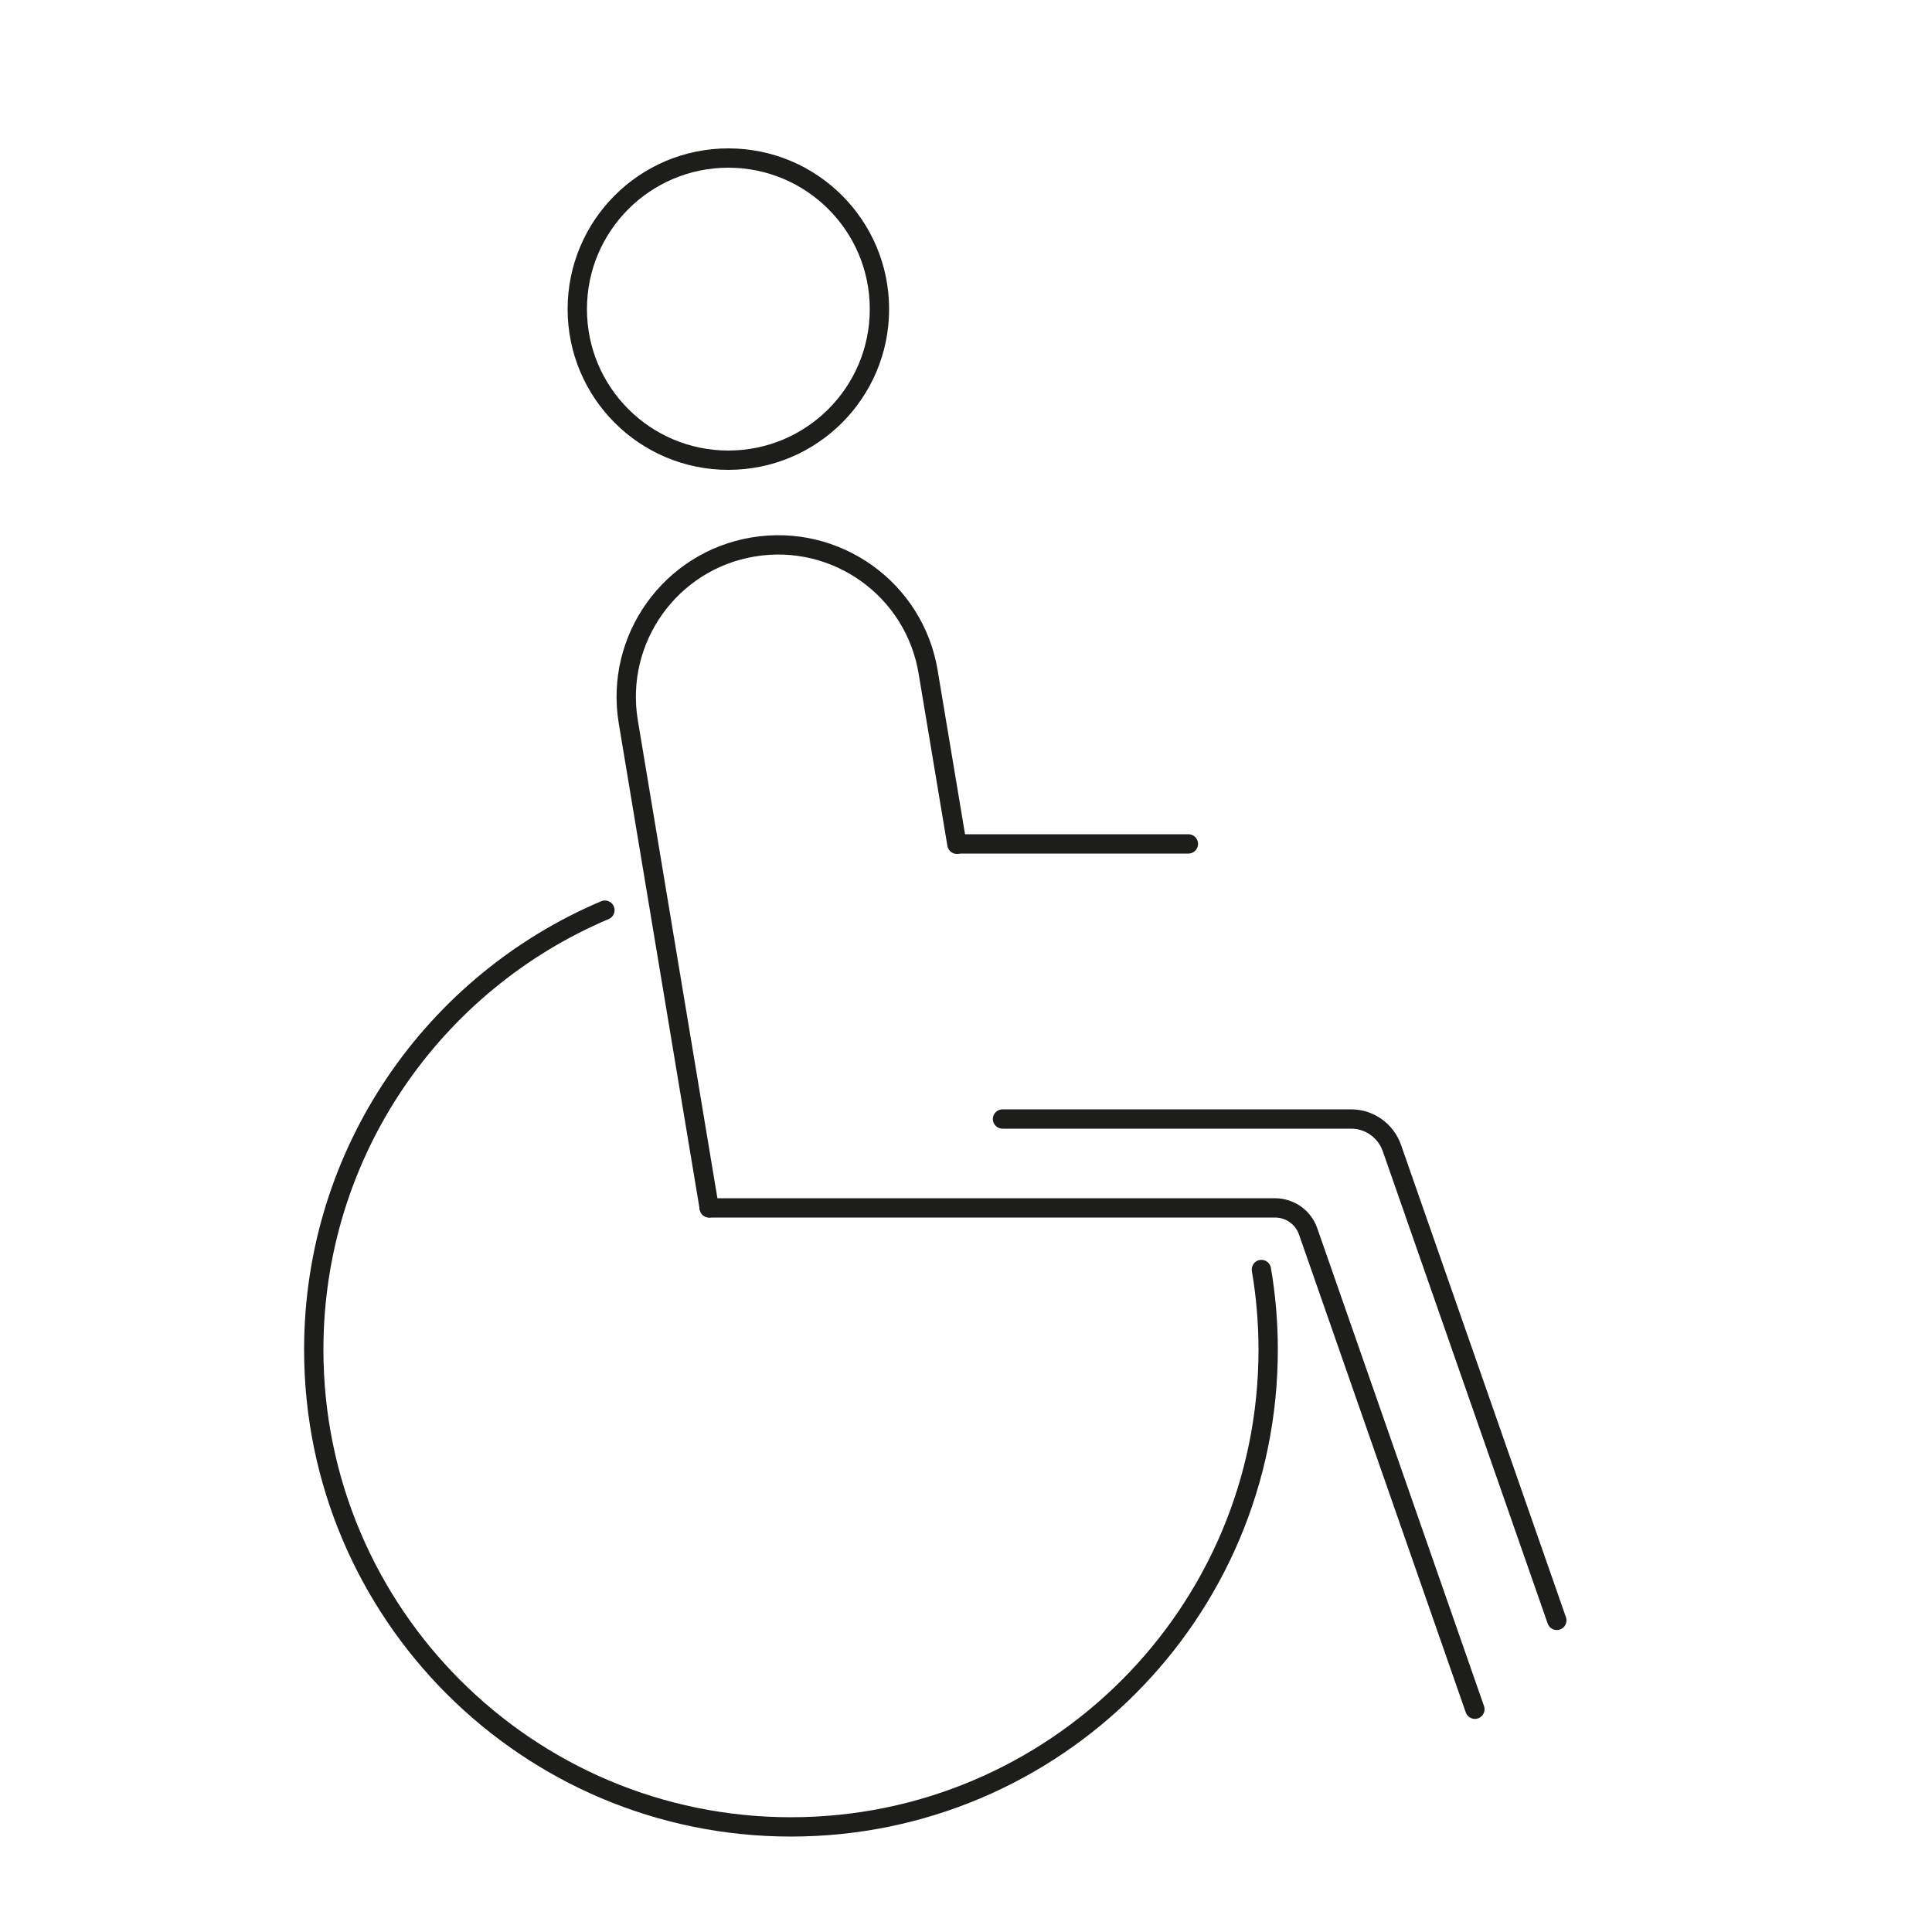 <?xml version="1.0" encoding="UTF-8"?>
<svg id="Ebene_1" xmlns="http://www.w3.org/2000/svg" version="1.1" viewBox="0 0 100 100">
  <!-- Generator: Adobe Illustrator 29.1.0, SVG Export Plug-In . SVG Version: 2.1.0 Build 142)  -->
  <defs>
    <style>
      .st0 {
        fill: none;
        stroke: #1d1d1b;
        stroke-linecap: round;
        stroke-linejoin: round;
      }
    </style>
  </defs>
  <circle class="st0" cx="37.7" cy="16" r="7.82"/>
  <path class="st0" d="M65.29,65.71c.23,1.35.35,2.74.35,4.15,0,13.64-11.06,24.7-24.7,24.7s-24.7-11.06-24.7-24.7c0-10.23,6.21-19,15.07-22.75"/>
  <path class="st0" d="M36.71,62.52h29.28c.78,0,1.47.49,1.72,1.22l8.63,24.73"/>
  <path class="st0" d="M51.89,57.92h18.05c.94,0,1.78.6,2.1,1.49l8.54,24.46"/>
  <line class="st0" x1="49.65" y1="43.68" x2="61.51" y2="43.68"/>
  <path class="st0" d="M51.89,57.92"/>
  <path class="st0" d="M36.71,62.52l-4.19-25.16c-.71-4.28,2.18-8.34,6.47-9.05h0c4.28-.71,8.34,2.18,9.05,6.47l1.49,8.92"/>
</svg>